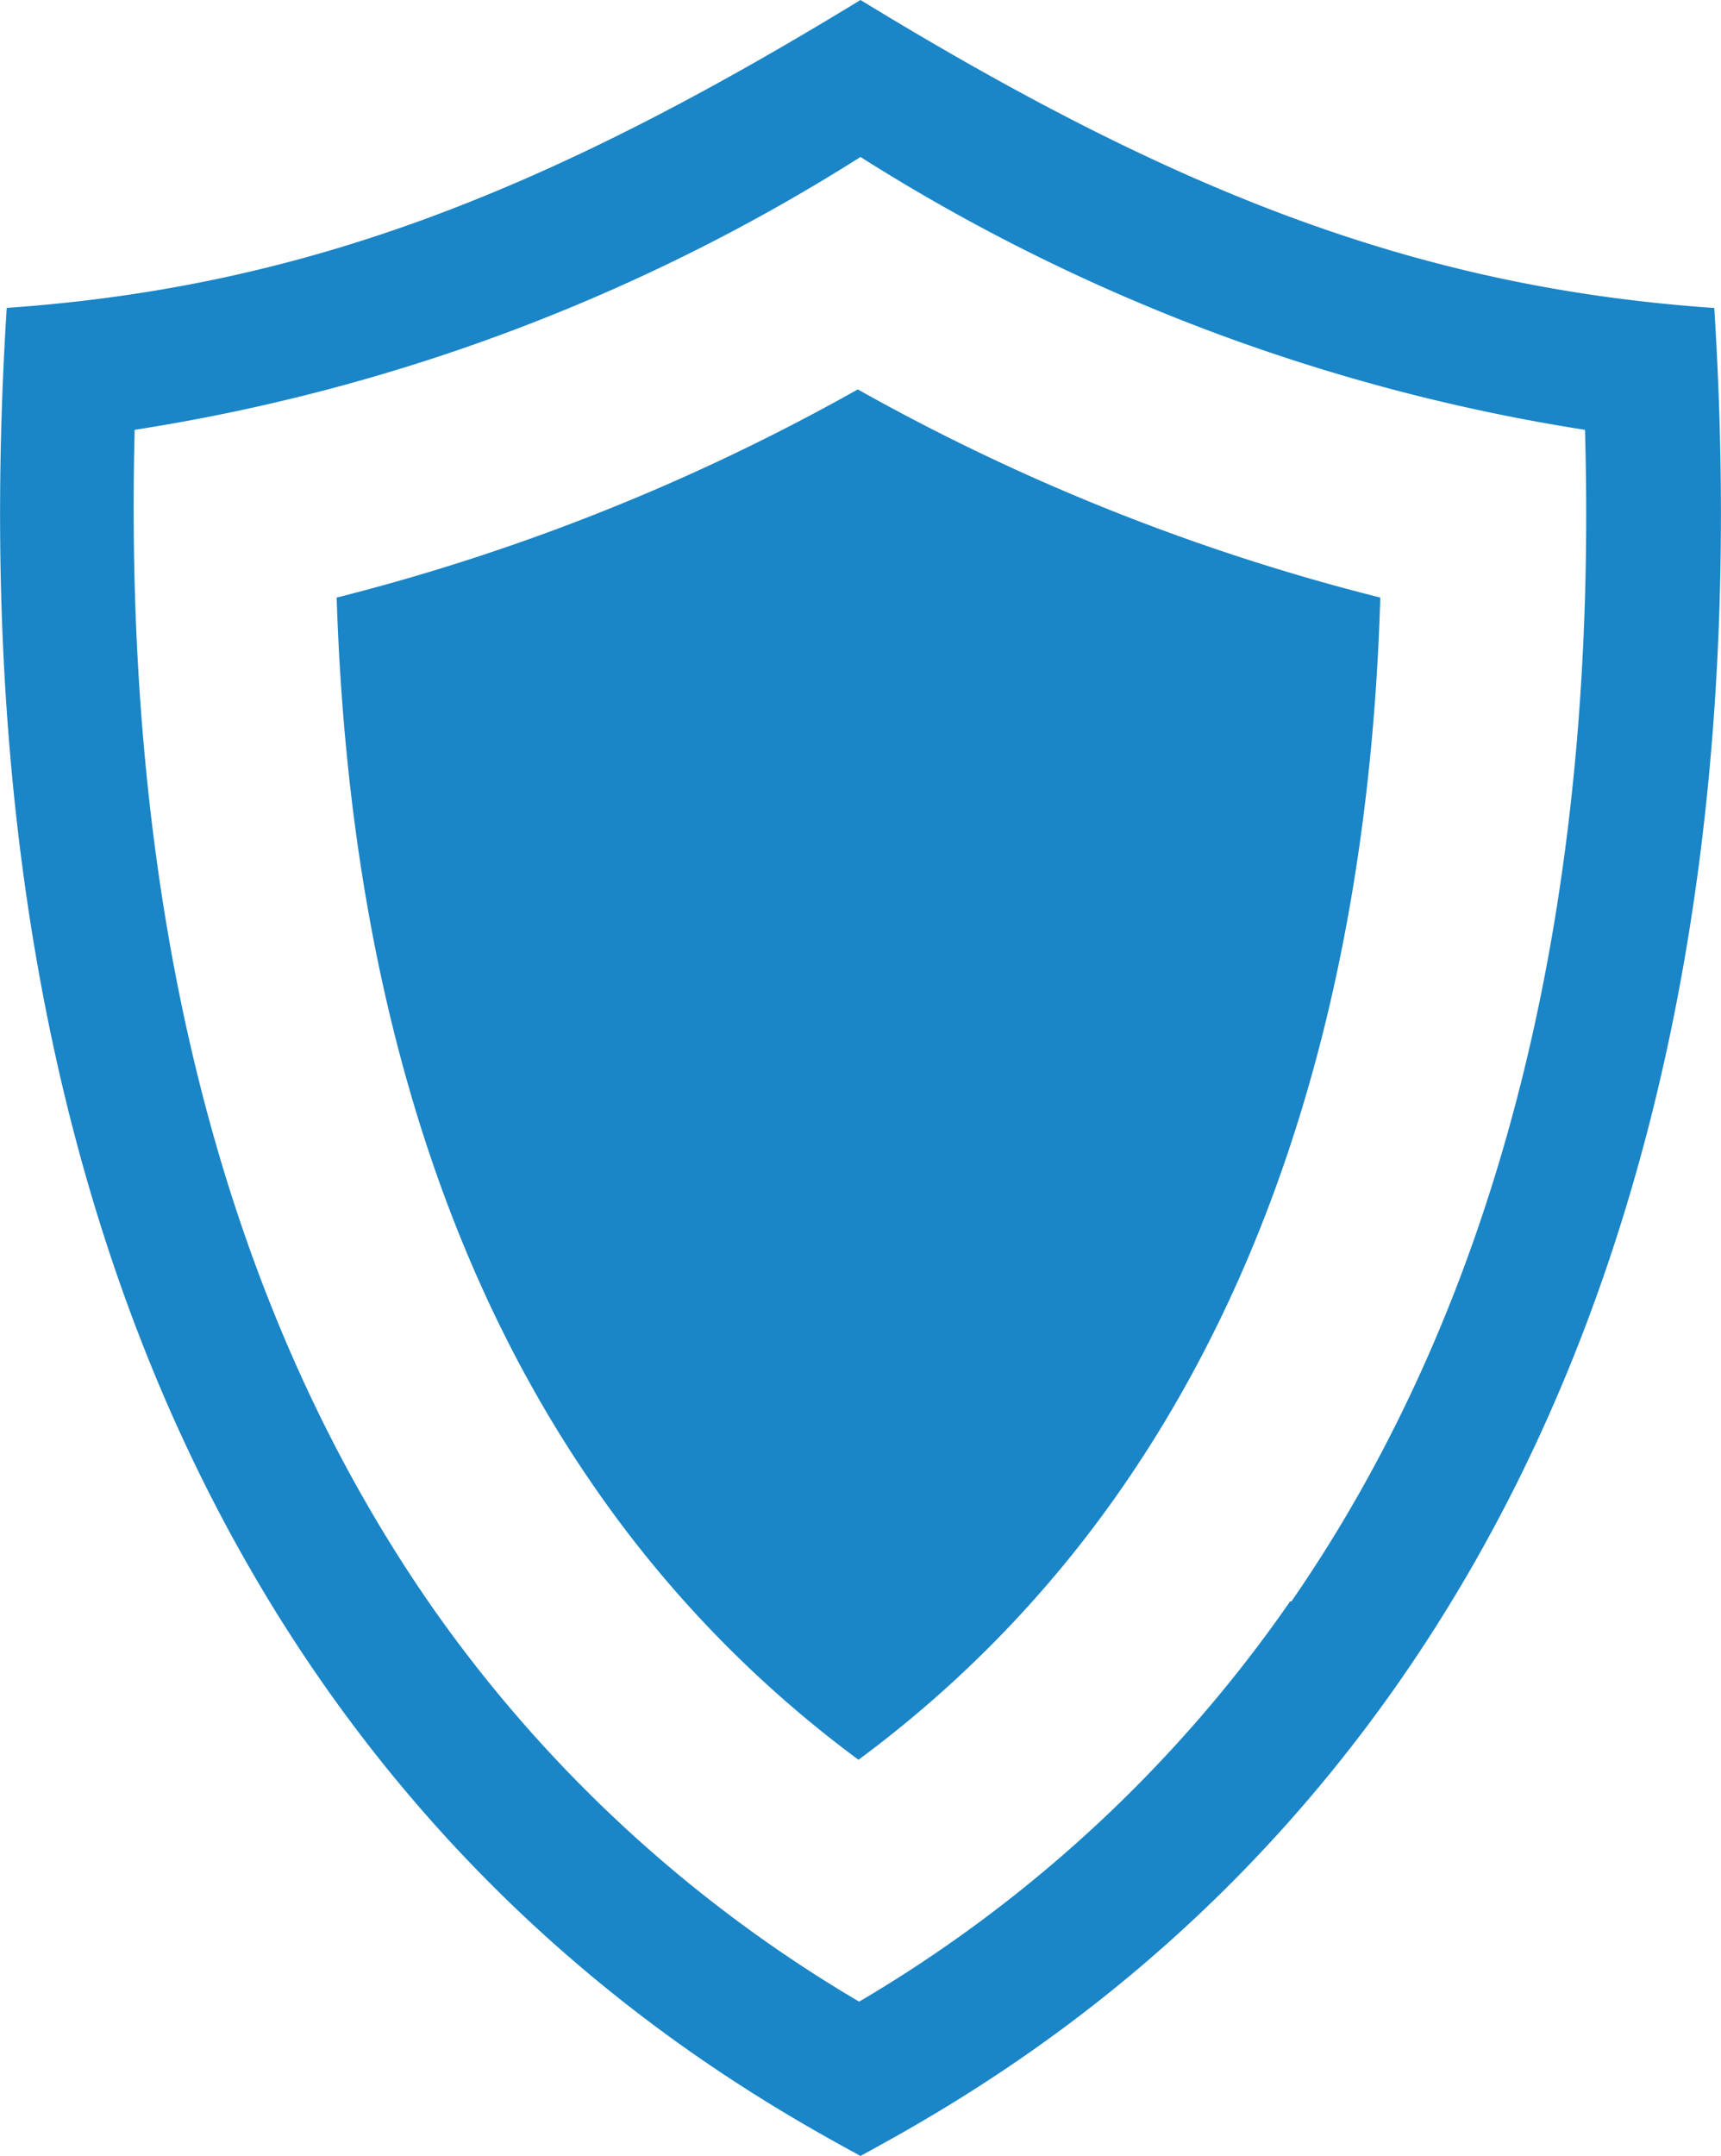 <svg xmlns="http://www.w3.org/2000/svg" viewBox="0 0 25.56 32"><defs><style>.cls-1{fill:#1a85c7;}</style></defs><title>Ресурс 1</title><g id="Слой_2" data-name="Слой 2"><g id="Icons"><path class="cls-1" d="M5,8.87c.17,5.34,1.45,9.77,3.82,13.19a17.17,17.17,0,0,0,3.93,4.06,17.16,17.16,0,0,0,3.93-4.06c2.37-3.43,3.66-7.86,3.82-13.19a31.58,31.58,0,0,1-7.76-3.09A31.58,31.58,0,0,1,5,8.87Zm20.44-4.3C21,4.26,17.4,2.82,12.78,0,8.16,2.82,4.56,4.26.1,4.57-1.13,24,9.46,30.2,12.78,32,16.1,30.2,26.69,24,25.46,4.57Zm-6.28,19.2a20.31,20.31,0,0,1-6.4,5.94,20.3,20.3,0,0,1-6.4-5.94C3.28,19.3,1.82,13.46,2,6.38A28.27,28.27,0,0,0,12.78,2.33,28.28,28.28,0,0,0,23.54,6.38C23.74,13.46,22.27,19.3,19.18,23.77Z"/></g></g></svg>